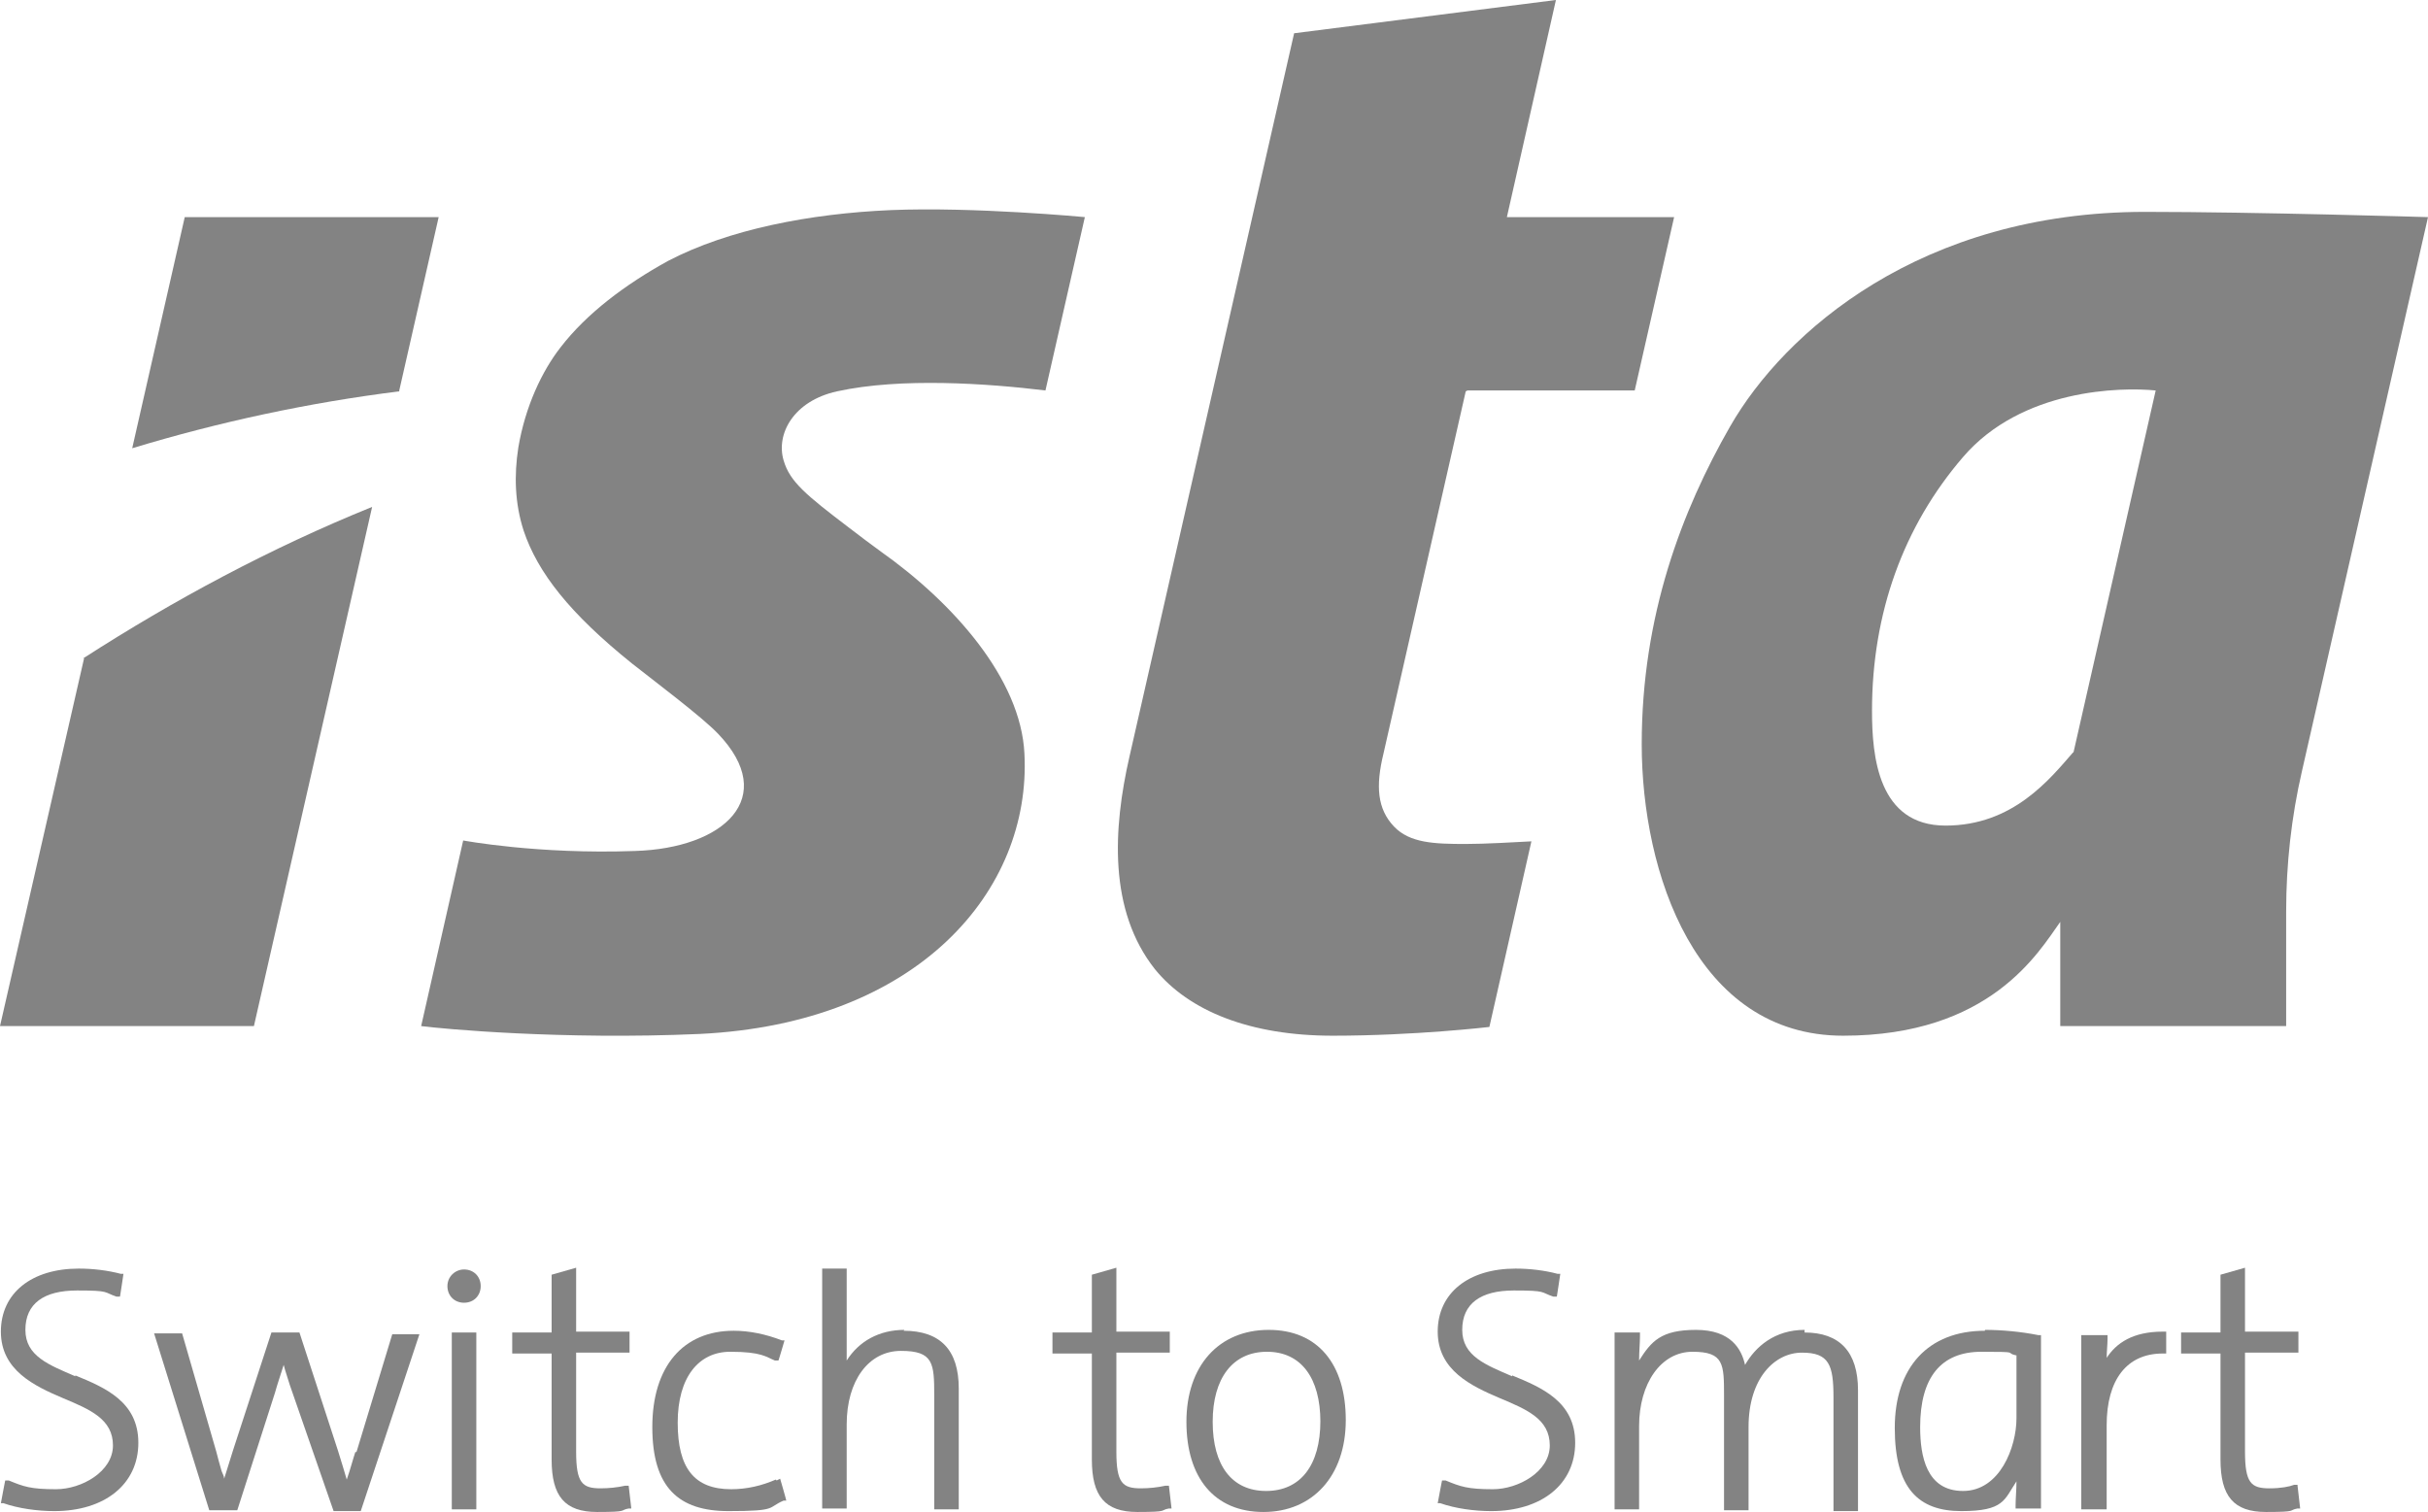 <?xml version="1.0" encoding="UTF-8"?>
<svg id="Warstwa_1" xmlns="http://www.w3.org/2000/svg" version="1.1" viewBox="0 0 277.3 172.7">
  <!-- Generator: Adobe Illustrator 29.3.1, SVG Export Plug-In . SVG Version: 2.1.0 Build 151)  -->
  <defs>
    <style>
      .st0 {
        fill: #838383;
      }
    </style>
  </defs>
  <g id="Claim">
    <path class="st0" d="M8.6,157.2c-3-1.3-5.7-2.3-5.7-5.3s2.1-4.5,5.9-4.5,3,.2,4.5.7h.4c0,.1.4-2.6.4-2.6h-.3c-1.5-.4-3.2-.6-4.8-.6-5.4,0-8.9,2.8-8.9,7.2s3.8,6.2,7.1,7.6c3.1,1.3,5.7,2.4,5.7,5.4s-3.6,5-6.5,5-3.7-.3-5.4-1h-.4c0-.1-.5,2.6-.5,2.6h.3c1.7.6,3.9.9,5.8.9,5.8,0,9.6-3.1,9.6-7.8s-3.8-6.3-7.2-7.7h0Z"/>
    <path class="st0" d="M40.6,165.8c-.3.9-.5,1.7-.7,2.3-.1.3-.2.6-.3.9-.2-.7-.5-1.7-1-3.3l-4.4-13.5h-3.2l-4.4,13.5c-.3.9-.6,2-1,3.2,0-.3-.2-.6-.3-.9-.2-.7-.4-1.4-.6-2.2l-3.9-13.5h-3.2l6.3,20.2h3.2l4.3-13.4c.3-1.1.7-2.2,1-3.2.2.8.5,1.6.7,2.3l5,14.4h3.1l6.7-20.2h-3.1l-4.1,13.5h0Z"/>
    <path class="st0" d="M53,145c-1,0-1.9.8-1.9,1.9s.8,1.9,1.9,1.9,1.9-.8,1.9-1.9-.8-1.9-1.9-1.9Z"/>
    <rect class="st0" x="51.6" y="152.2" width="2.8" height="20.2"/>
    <path class="st0" d="M71.4,169.7c-.9.2-1.9.3-2.8.3-2.1,0-2.8-.6-2.8-4.2v-11.3h6.1v-2.4h-6.1v-7.3l-2.8.8v6.6h-4.5v2.4h4.5v12.1c0,4.2,1.5,6,5.2,6s2.5-.2,3.6-.4h.3c0,0-.3-2.6-.3-2.6h-.4c0,.1,0,.1,0,.1Z"/>
    <path class="st0" d="M88.6,169c-1.6.7-3.3,1.1-5.1,1.1-4.2,0-6.1-2.4-6.1-7.6s2.4-8.1,6-8.1,4.1.6,5.1,1h.4c0,.1.7-2.3.7-2.3h-.3c-1.8-.7-3.7-1.1-5.5-1.1-5.8,0-9.3,4.1-9.3,11s3,9.6,8.7,9.6,4.4-.4,6.3-1.2h.3c0-.1-.7-2.5-.7-2.5l-.4.2h0Z"/>
    <path class="st0" d="M103.3,151.9c-2.9,0-5.2,1.3-6.6,3.5,0-.8,0-1.5,0-1.9v-8.6h-2.8v27.4h2.8v-9.6c0-5,2.5-8.4,6.2-8.4s3.8,1.4,3.8,5.1v13h2.8v-13.8c0-4.4-2.1-6.6-6.3-6.6h0Z"/>
    <path class="st0" d="M133.1,169.7c-.9.2-1.9.3-2.8.3-2.1,0-2.8-.6-2.8-4.2v-11.3h6.1v-2.4h-6.1v-7.3l-2.8.8v6.6h-4.5v2.4h4.5v12.1c0,4.2,1.5,6,5.2,6s2.5-.2,3.6-.4h.3c0,0-.3-2.6-.3-2.6h-.4c0,.1,0,.1,0,.1Z"/>
    <path class="st0" d="M144.9,151.9c-5.7,0-9.4,4.1-9.4,10.5s3.2,10.3,8.8,10.3,9.4-4.1,9.4-10.5-3.2-10.3-8.8-10.3ZM150.8,162.3c0,5.1-2.3,8-6.2,8s-6.1-2.9-6.1-7.9,2.3-8,6.2-8,6.1,3,6.1,8h0Z"/>
    <path class="st0" d="M172.7,157.2c-3-1.3-5.7-2.3-5.7-5.3s2.1-4.5,5.9-4.5,3,.2,4.5.7h.4c0,.1.4-2.6.4-2.6h-.3c-1.5-.4-3.2-.6-4.8-.6-5.4,0-8.9,2.8-8.9,7.2s3.8,6.2,7.1,7.6c3.1,1.3,5.7,2.4,5.7,5.4s-3.6,5-6.5,5-3.7-.3-5.4-1h-.4c0-.1-.5,2.6-.5,2.6h.3c1.7.6,3.9.9,5.8.9,5.8,0,9.6-3.1,9.6-7.8s-3.8-6.3-7.2-7.7h0Z"/>
    <path class="st0" d="M206.1,151.9c-3.4,0-5.6,1.9-6.8,4-.4-1.8-1.6-4-5.6-4s-5.1,1.3-6.5,3.5c0-1,.1-2,.1-2.8v-.4h-2.9v20.2h2.8v-9.5c0-4.9,2.5-8.5,6.1-8.5s3.6,1.4,3.6,5.1v13h2.8v-9.5c0-5.6,3-8.5,6.1-8.5s3.6,1.4,3.6,5.1v13h2.8v-13.8c0-4.4-2.1-6.6-6.1-6.6h0Z"/>
    <path class="st0" d="M226.7,152c-6.5,0-10.3,4.2-10.3,11.1s2.7,9.5,7.6,9.5,4.9-1.3,6.3-3.4c0,.9-.1,2-.1,2.7v.4h2.9v-19.8h-.3c-2-.4-4.2-.6-6.1-.6h0ZM230.3,154.8v7.2c0,3.3-1.9,8.3-6.1,8.3s-4.9-4-4.9-7.3c0-5.7,2.4-8.6,7-8.6s2.6.1,3.9.4Z"/>
    <path class="st0" d="M262.4,169.6h-.4c-.5.2-1.5.4-2.8.4-2.1,0-2.8-.6-2.8-4.2v-11.3h6.1v-2.4h-6.1v-7.3l-2.8.8v6.6h-4.5v2.4h4.5v12.1c0,4.2,1.5,6,5.2,6s2.5-.2,3.6-.4h.3c0,0-.3-2.6-.3-2.6h0Z"/>
    <path class="st0" d="M240.6,155.2c0-.8.1-1.6.1-2.3v-.4h-3v19.9h2.9v-9.6c0-5.2,2.3-8.2,6.4-8.2h.4v-2.5s-.4,0-.4,0c-3.4,0-5.3,1.3-6.4,3h0Z"/>
  </g>
  <g id="Logo">
    <path id="a" class="st0" d="M277.3,24.8s-19.7-.6-32.3-.6c-25.6,0-41.2,13.7-47.4,24.5-5.5,9.6-10.1,21.6-10.1,36.3s6.2,33.3,23,33.3,22.3-9.5,24.8-13v11.9h25.8v-13.1c0-5.4.6-10.8,1.8-16,0,0,14.4-63.3,14.4-63.3ZM236.8,85.9c-2.7,3.1-6.9,8.4-14.6,8.4s-8.4-7.9-8.4-13.1c0-11.2,3.6-21.1,10.4-29,6.7-7.8,18-8,22-7.6,0,0-9.4,41.4-9.4,41.4Z"/>
    <path id="s" class="st0" d="M76.3,29.8c-4.9,2.7-9.3,6-12.3,9.9-2.1,2.7-4,6.7-4.8,11.4-.5,3.2-.4,6.4.6,9.5,1.6,4.8,5.3,9.5,12.4,15.2,2.4,1.9,8,6.1,9.8,8,7,7.3.7,13.1-9.5,13.4-11.1.4-19.6-1.2-19.6-1.2l-4.8,21.2c2.3.3,16,1.6,31.8.9,25-1.2,37.9-16.4,37.1-32-.4-8.6-8.2-17.3-16.4-23.1-1.1-.8-2.3-1.7-3.6-2.7-5-3.8-6.8-5.3-7.5-7.7-.9-3,1.1-6.8,6.1-7.9,7.3-1.6,17.2-.9,23.8-.1l4.5-19.8s-12.7-1.2-22.2-.8c-9.2.4-18.5,2.2-25.4,5.8Z"/>
    <g id="i">
      <path class="st0" d="M9.6,75.2L0,117.2h29l13.5-59.3c-11.6,4.7-22.6,10.6-33,17.3h0Z"/>
      <path class="st0" d="M45.6,44.6l4.5-19.8h-29l-6,26.4c9.9-3,20.1-5.2,30.5-6.5Z"/>
    </g>
    <path id="t" class="st0" d="M167.6,44.6h19.1s4.5-19.8,4.5-19.8h-19.1l5.6-24.8-29.9,3.8-18.8,82.6c-1.9,8.3-2.4,17.6,2.9,24.3,3.9,4.8,10.9,7.6,20.3,7.6s17.9-1,17.9-1l4.8-21.2c-1.9.1-5.3.3-7.5.3-3.6,0-6.4-.1-8.2-2-1.9-2-2.1-4.6-1.2-8.3l9.4-41.4h0Z"/>
  </g>
</svg>